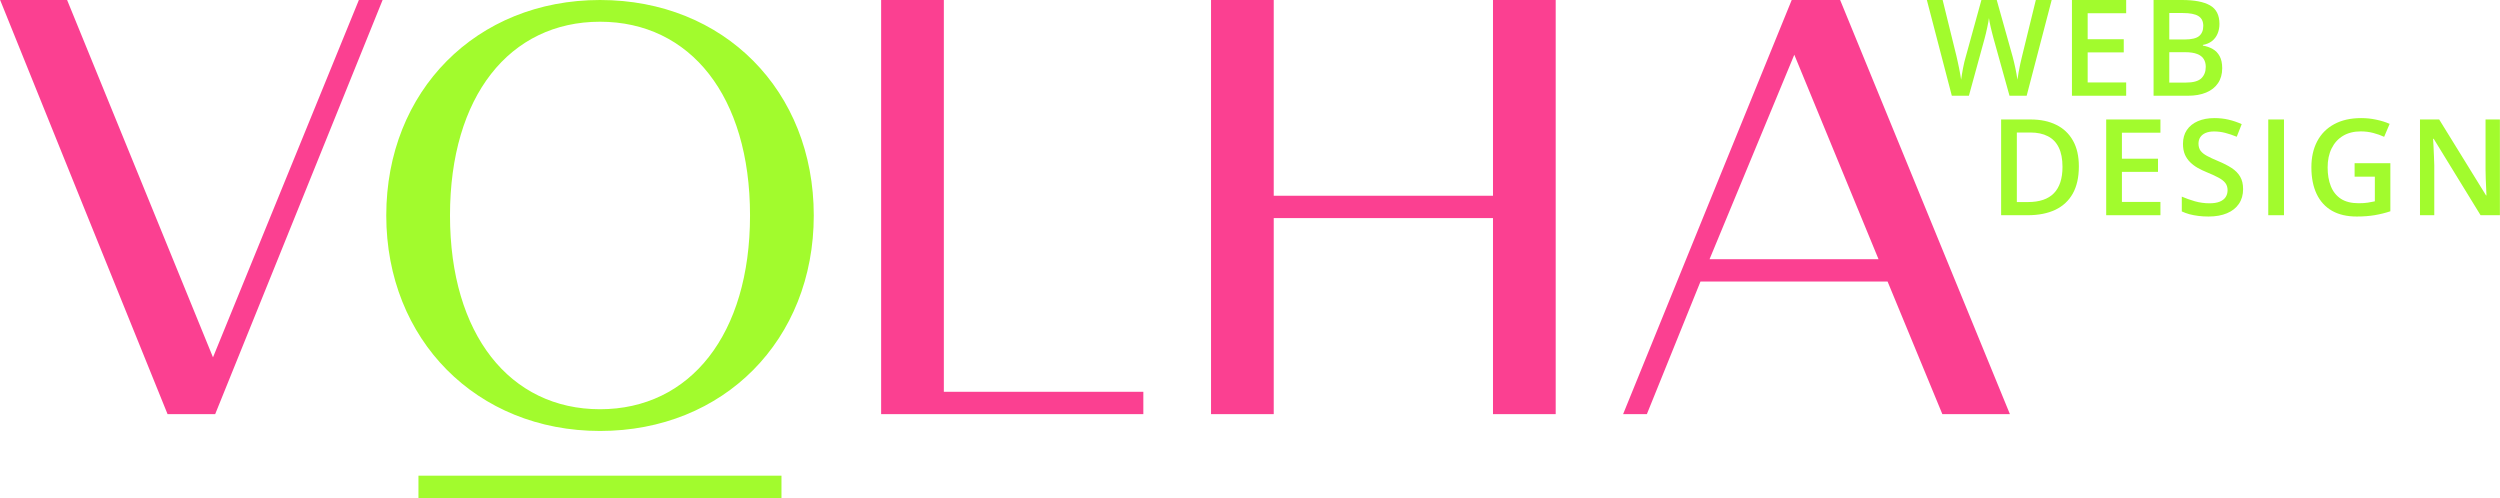 <svg width="2796" height="557" viewBox="0 0 2796 557" fill="none" xmlns="http://www.w3.org/2000/svg">
<g clip-path="url(#clip0_1333_154)">
<path d="M2408.55 0H2440.41C2454.23 0 2464.65 2.002 2471.69 6.006C2478.72 10.01 2482.23 16.919 2482.23 26.733C2482.23 30.835 2481.5 34.546 2480.04 37.866C2478.62 41.138 2476.54 43.848 2473.81 45.996C2471.08 48.096 2467.71 49.512 2463.7 50.244V50.977C2467.85 51.709 2471.54 53.003 2474.76 54.858C2478.03 56.714 2480.6 59.375 2482.45 62.842C2484.36 66.309 2485.31 70.801 2485.31 76.318C2485.31 82.861 2483.75 88.428 2480.62 93.018C2477.54 97.607 2473.13 101.099 2467.36 103.491C2461.65 105.884 2454.86 107.08 2447 107.08H2408.55V0ZM2426.13 44.165H2442.97C2450.93 44.165 2456.45 42.871 2459.53 40.283C2462.6 37.695 2464.14 33.911 2464.14 28.931C2464.14 23.852 2462.31 20.19 2458.65 17.944C2455.04 15.698 2449.27 14.575 2441.36 14.575H2426.13V44.165ZM2426.13 58.374V92.358H2444.66C2452.86 92.358 2458.62 90.772 2461.94 87.598C2465.26 84.424 2466.92 80.127 2466.92 74.707C2466.92 71.387 2466.17 68.506 2464.65 66.064C2463.19 63.623 2460.77 61.743 2457.4 60.425C2454.03 59.058 2449.49 58.374 2443.78 58.374H2426.13Z" fill="#A2FB2D"/>
<path d="M2377.91 107.08H2317.26V0H2377.91V14.795H2334.84V43.872H2375.2V58.594H2334.84V92.212H2377.91V107.08Z" fill="#A2FB2D"/>
<path d="M2294.6 0L2266.62 107.08H2247.43L2229.56 42.92C2229.12 41.357 2228.63 39.502 2228.1 37.353C2227.56 35.205 2227.02 33.008 2226.48 30.762C2226 28.516 2225.56 26.465 2225.17 24.609C2224.82 22.705 2224.58 21.24 2224.43 20.215C2224.34 21.24 2224.12 22.681 2223.77 24.536C2223.43 26.392 2223.02 28.442 2222.53 30.689C2222.09 32.886 2221.6 35.083 2221.06 37.28C2220.53 39.429 2220.04 41.333 2219.6 42.993L2202.02 107.08H2182.91L2155 0H2172.65L2188.11 62.769C2188.59 64.77 2189.08 66.943 2189.57 69.287C2190.11 71.582 2190.6 73.901 2191.04 76.245C2191.52 78.589 2191.96 80.884 2192.35 83.13C2192.74 85.327 2193.06 87.329 2193.31 89.136C2193.55 87.28 2193.87 85.23 2194.26 82.983C2194.65 80.689 2195.06 78.369 2195.5 76.025C2195.99 73.633 2196.48 71.338 2196.97 69.141C2197.5 66.943 2198.04 64.966 2198.58 63.208L2216.01 0H2233.15L2250.95 63.428C2251.48 65.234 2252 67.261 2252.49 69.507C2253.02 71.753 2253.54 74.048 2254.02 76.392C2254.51 78.735 2254.95 81.006 2255.34 83.203C2255.73 85.4 2256.05 87.378 2256.29 89.136C2256.64 86.743 2257.08 84.009 2257.61 80.933C2258.15 77.856 2258.76 74.731 2259.44 71.558C2260.13 68.384 2260.81 65.454 2261.49 62.769L2276.88 0H2294.6Z" fill="#A2FB2D"/>
<path d="M2795.88 240.697H2774.27L2721.83 155.224H2721.17C2721.36 158.104 2721.53 161.156 2721.68 164.379C2721.88 167.602 2722.02 170.922 2722.12 174.34C2722.27 177.758 2722.39 181.225 2722.49 184.74V240.697H2706.52V133.617H2727.98L2780.35 218.505H2780.86C2780.76 216.015 2780.64 213.158 2780.49 209.936C2780.35 206.713 2780.2 203.393 2780.05 199.975C2779.96 196.508 2779.88 193.163 2779.83 189.94V133.617H2795.88V240.697Z" fill="#A2FB2D"/>
<path d="M2633.39 182.542H2673.38V236.302C2667.77 238.157 2661.96 239.598 2655.95 240.623C2649.95 241.648 2643.21 242.161 2635.74 242.161C2624.85 242.161 2615.62 240.013 2608.05 235.716C2600.53 231.37 2594.82 225.096 2590.91 216.893C2587.01 208.641 2585.05 198.704 2585.05 187.083C2585.05 175.901 2587.23 166.209 2591.57 158.006C2595.92 149.754 2602.24 143.382 2610.54 138.89C2618.84 134.349 2628.9 132.078 2640.72 132.078C2646.53 132.078 2652.14 132.664 2657.56 133.836C2663.03 134.959 2668.04 136.521 2672.58 138.523L2666.43 153.025C2662.81 151.316 2658.76 149.876 2654.27 148.704C2649.78 147.532 2645.11 146.946 2640.28 146.946C2632.61 146.946 2626 148.606 2620.43 151.927C2614.91 155.247 2610.67 159.935 2607.69 165.989C2604.71 171.995 2603.22 179.1 2603.22 187.303C2603.22 195.262 2604.42 202.244 2606.81 208.25C2609.2 214.256 2612.94 218.943 2618.01 222.312C2623.14 225.633 2629.76 227.293 2637.86 227.293C2641.92 227.293 2645.36 227.073 2648.19 226.634C2651.02 226.194 2653.63 225.706 2656.03 225.169V197.557H2633.39V182.542Z" fill="#A2FB2D"/>
<path d="M2536.83 240.697V133.617H2554.41V240.697H2536.83Z" fill="#A2FB2D"/>
<path d="M2508.68 211.546C2508.68 217.894 2507.12 223.362 2503.99 227.952C2500.91 232.542 2496.47 236.058 2490.66 238.499C2484.9 240.94 2478.01 242.161 2470.01 242.161C2466.1 242.161 2462.36 241.941 2458.8 241.502C2455.24 241.062 2451.87 240.428 2448.69 239.598C2445.57 238.719 2442.71 237.669 2440.12 236.448V219.896C2444.47 221.8 2449.33 223.533 2454.7 225.096C2460.07 226.609 2465.54 227.366 2471.1 227.366C2475.65 227.366 2479.41 226.78 2482.38 225.608C2485.41 224.388 2487.66 222.679 2489.12 220.481C2490.59 218.235 2491.32 215.623 2491.32 212.645C2491.32 209.471 2490.46 206.785 2488.76 204.588C2487.05 202.391 2484.46 200.389 2480.99 198.582C2477.57 196.727 2473.28 194.749 2468.1 192.649C2464.59 191.233 2461.22 189.622 2457.99 187.815C2454.82 186.009 2451.99 183.885 2449.5 181.443C2447.01 179.002 2445.03 176.121 2443.57 172.801C2442.15 169.432 2441.44 165.477 2441.44 160.936C2441.44 154.881 2442.88 149.705 2445.76 145.408C2448.69 141.111 2452.79 137.815 2458.07 135.521C2463.39 133.226 2469.59 132.078 2476.67 132.078C2482.29 132.078 2487.56 132.664 2492.49 133.836C2497.47 135.008 2502.35 136.668 2507.14 138.816L2501.57 152.952C2497.18 151.146 2492.91 149.705 2488.76 148.631C2484.65 147.557 2480.46 147.02 2476.16 147.02C2472.45 147.02 2469.3 147.581 2466.71 148.704C2464.12 149.827 2462.14 151.414 2460.78 153.465C2459.46 155.467 2458.8 157.859 2458.8 160.643C2458.8 163.768 2459.56 166.404 2461.07 168.553C2462.63 170.652 2465.03 172.581 2468.25 174.339C2471.52 176.097 2475.72 178.05 2480.85 180.198C2486.75 182.64 2491.76 185.203 2495.86 187.889C2500.01 190.574 2503.18 193.797 2505.38 197.557C2507.58 201.268 2508.68 205.931 2508.68 211.546Z" fill="#A2FB2D"/>
<path d="M2416.22 240.697H2355.57V133.617H2416.22V148.412H2373.15V177.489H2413.51V192.211H2373.15V225.829H2416.22V240.697Z" fill="#A2FB2D"/>
<path d="M2325 186.132C2325 198.192 2322.75 208.275 2318.26 216.381C2313.77 224.438 2307.25 230.517 2298.71 234.618C2290.16 238.671 2279.86 240.697 2267.8 240.697H2238.06V133.617H2271.02C2282.11 133.617 2291.68 135.619 2299.73 139.623C2307.79 143.578 2314.01 149.462 2318.41 157.274C2322.8 165.038 2325 174.657 2325 186.132ZM2306.69 186.645C2306.69 177.855 2305.3 170.629 2302.52 164.965C2299.78 159.301 2295.73 155.102 2290.36 152.367C2285.04 149.584 2278.47 148.192 2270.66 148.192H2255.64V225.976H2268.09C2281.03 225.976 2290.7 222.68 2297.1 216.088C2303.49 209.496 2306.69 199.682 2306.69 186.645Z" fill="#A2FB2D"/>
<path d="M236.589 463.164H187.397C124.771 308.738 62.409 154.191 0.018 -0.336H74.916L238.209 399.661L401.502 -0.336H428.035L240.656 463.164H236.599H236.589Z" fill="#FB4091"/>
<path d="M842.423 413.76C799.962 456.577 740.244 481.984 671.064 481.984C602.117 481.984 542.349 456.516 499.786 413.608C457.275 370.74 432 310.524 432 240.997C432 171.227 457.204 111.071 499.644 68.285C542.217 25.377 602.036 0 671.064 0C740.326 0 800.094 25.305 842.565 68.132C885.016 110.929 910.118 171.145 910.118 240.997C910.118 310.605 884.955 370.882 842.423 413.76ZM549.299 399.149C578.654 436.776 620.758 457.686 671.054 457.686C721.359 457.686 763.454 436.776 792.809 399.149C822.042 361.704 838.831 307.624 838.831 240.997C838.831 174.116 822.073 120.097 792.921 82.734C763.566 45.116 721.421 24.298 671.054 24.298C620.687 24.298 578.542 45.106 549.187 82.734C520.035 120.097 503.277 174.126 503.277 240.997C503.277 307.634 520.065 361.704 549.299 399.149Z" fill="#A2FB2D"/>
<path d="M1272.67 463.164H985.465V-0.336H1055.59V438.18H1278.71V463.164H1272.67Z" fill="#FB4091"/>
<path d="M1418.5 463.164H1354.42V-0.336H1424.54V218.927H1669.76V-0.336H1739.89V463.164H1669.76V243.911H1424.54V463.164H1418.5Z" fill="#FB4091"/>
<path d="M1837.8 463.164H1815.28C1878.11 308.647 1940.96 154.11 2003.99 -0.336H2057.87C2121.12 154.201 2184.55 308.667 2247.89 463.164H2172.32L2111.06 314.844H1901.83L1841.85 463.164H1837.8ZM2006.74 61.21L1911.97 289.861H2100.93L2006.74 61.21Z" fill="#FB4091"/>
<rect x="468" y="532" width="406" height="25" fill="#A2FB2D"/>
</g>
<defs>
<clipPath id="clip0_1333_154">
<rect width="2796" height="557" fill="white"/>
</clipPath>
</defs>
</svg>
